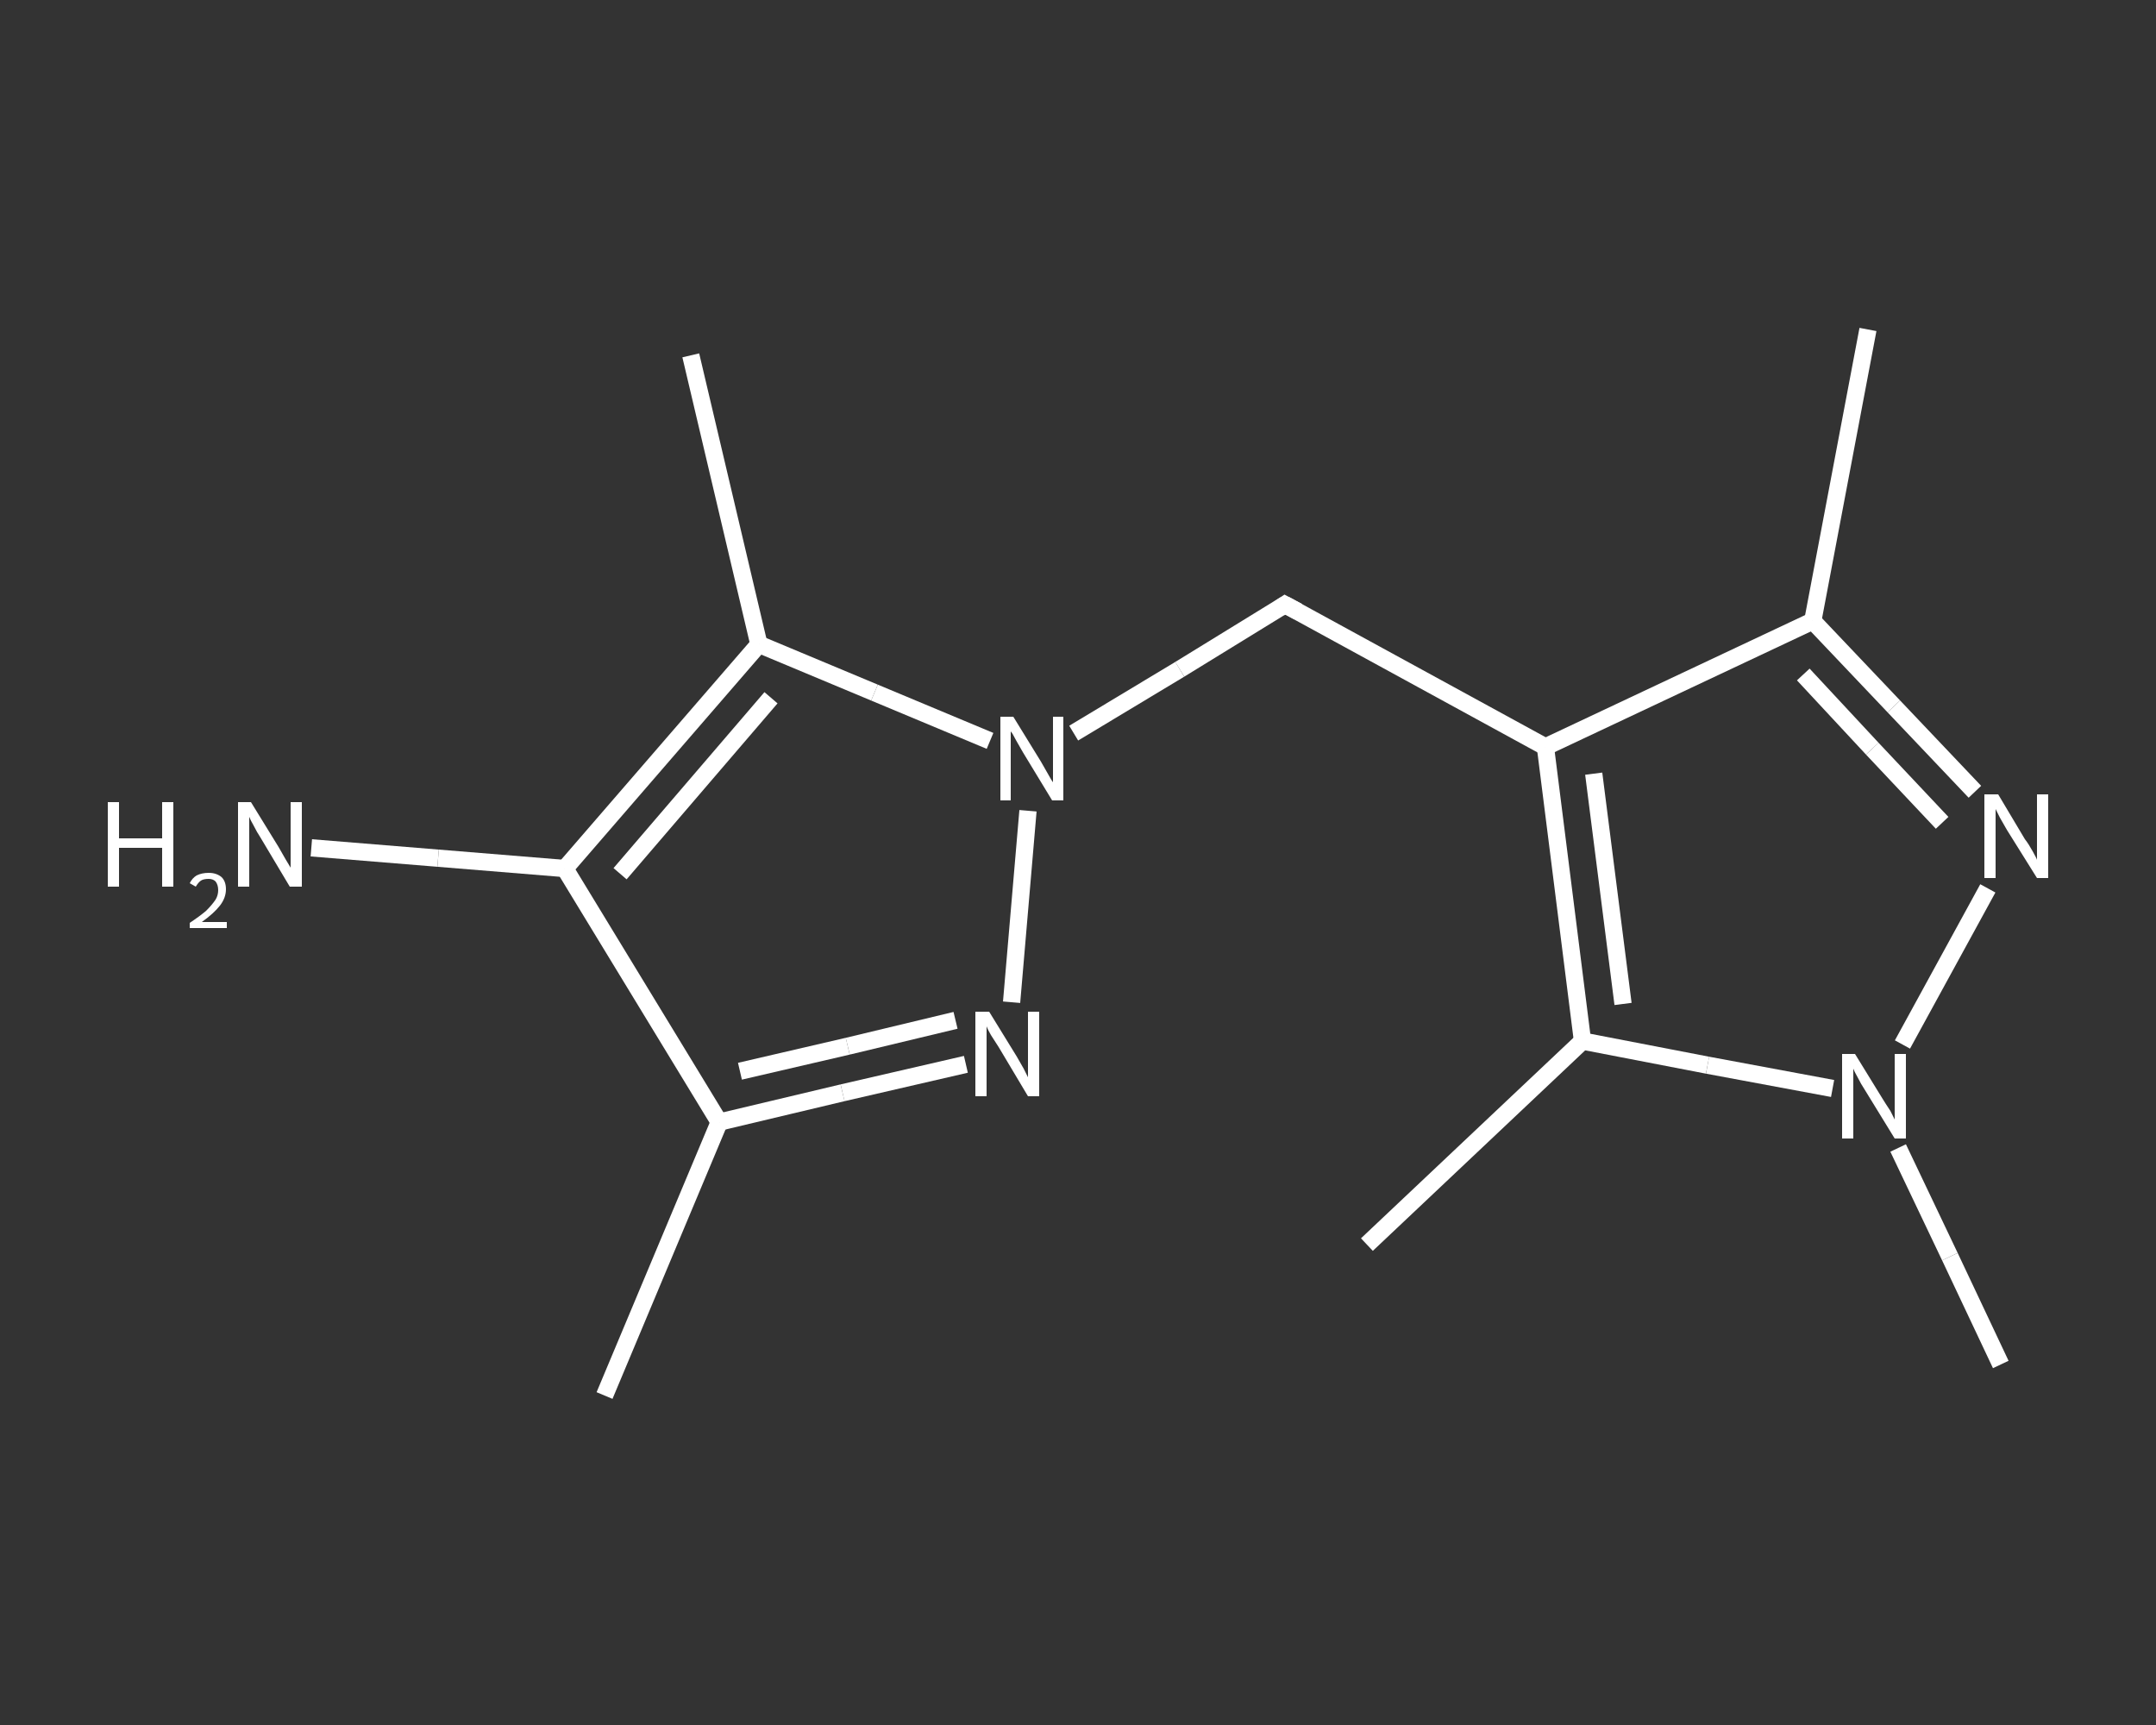 <?xml version='1.0' encoding='iso-8859-1'?>
<svg version='1.1' baseProfile='full'
              xmlns='http://www.w3.org/2000/svg'
                      xmlns:rdkit='http://www.rdkit.org/xml'
                      xmlns:xlink='http://www.w3.org/1999/xlink'
                  xml:space='preserve'
width='250px' height='200px' viewBox='0 0 250 200'>
<rect x="0" y="0" width="250" height="200" fill="#333333" stroke="none"/>
<!-- END OF HEADER -->
<rect style='opacity:1.0;fill:transparent;stroke:none' width='250.0' height='200.0' x='0.0' y='0.0'> </rect>
<path class='bond-0 atom-0 atom-1' d='M 70.1,161.8 L 83.4,130.1' style='fill:none;fill-rule:evenodd;stroke:#FFFFFF;stroke-width:2.0px;stroke-linecap:butt;stroke-linejoin:miter;stroke-opacity:1' />
<path class='bond-1 atom-1 atom-2' d='M 83.4,130.1 L 97.7,126.7' style='fill:none;fill-rule:evenodd;stroke:#FFFFFF;stroke-width:2.0px;stroke-linecap:butt;stroke-linejoin:miter;stroke-opacity:1' />
<path class='bond-1 atom-1 atom-2' d='M 97.7,126.7 L 112.0,123.4' style='fill:none;fill-rule:evenodd;stroke:#FFFFFF;stroke-width:2.0px;stroke-linecap:butt;stroke-linejoin:miter;stroke-opacity:1' />
<path class='bond-1 atom-1 atom-2' d='M 85.8,124.2 L 98.3,121.3' style='fill:none;fill-rule:evenodd;stroke:#FFFFFF;stroke-width:2.0px;stroke-linecap:butt;stroke-linejoin:miter;stroke-opacity:1' />
<path class='bond-1 atom-1 atom-2' d='M 98.3,121.3 L 110.8,118.3' style='fill:none;fill-rule:evenodd;stroke:#FFFFFF;stroke-width:2.0px;stroke-linecap:butt;stroke-linejoin:miter;stroke-opacity:1' />
<path class='bond-2 atom-2 atom-3' d='M 117.3,116.2 L 119.2,94.0' style='fill:none;fill-rule:evenodd;stroke:#FFFFFF;stroke-width:2.0px;stroke-linecap:butt;stroke-linejoin:miter;stroke-opacity:1' />
<path class='bond-3 atom-3 atom-4' d='M 124.5,85.0 L 136.8,77.6' style='fill:none;fill-rule:evenodd;stroke:#FFFFFF;stroke-width:2.0px;stroke-linecap:butt;stroke-linejoin:miter;stroke-opacity:1' />
<path class='bond-3 atom-3 atom-4' d='M 136.8,77.6 L 149.0,70.1' style='fill:none;fill-rule:evenodd;stroke:#FFFFFF;stroke-width:2.0px;stroke-linecap:butt;stroke-linejoin:miter;stroke-opacity:1' />
<path class='bond-4 atom-4 atom-5' d='M 149.0,70.1 L 179.2,86.6' style='fill:none;fill-rule:evenodd;stroke:#FFFFFF;stroke-width:2.0px;stroke-linecap:butt;stroke-linejoin:miter;stroke-opacity:1' />
<path class='bond-5 atom-5 atom-6' d='M 179.2,86.6 L 210.2,72.0' style='fill:none;fill-rule:evenodd;stroke:#FFFFFF;stroke-width:2.0px;stroke-linecap:butt;stroke-linejoin:miter;stroke-opacity:1' />
<path class='bond-6 atom-6 atom-7' d='M 210.2,72.0 L 216.6,38.2' style='fill:none;fill-rule:evenodd;stroke:#FFFFFF;stroke-width:2.0px;stroke-linecap:butt;stroke-linejoin:miter;stroke-opacity:1' />
<path class='bond-7 atom-6 atom-8' d='M 210.2,72.0 L 219.6,81.9' style='fill:none;fill-rule:evenodd;stroke:#FFFFFF;stroke-width:2.0px;stroke-linecap:butt;stroke-linejoin:miter;stroke-opacity:1' />
<path class='bond-7 atom-6 atom-8' d='M 219.6,81.9 L 229.0,91.8' style='fill:none;fill-rule:evenodd;stroke:#FFFFFF;stroke-width:2.0px;stroke-linecap:butt;stroke-linejoin:miter;stroke-opacity:1' />
<path class='bond-7 atom-6 atom-8' d='M 209.1,78.2 L 217.1,86.8' style='fill:none;fill-rule:evenodd;stroke:#FFFFFF;stroke-width:2.0px;stroke-linecap:butt;stroke-linejoin:miter;stroke-opacity:1' />
<path class='bond-7 atom-6 atom-8' d='M 217.1,86.8 L 225.2,95.4' style='fill:none;fill-rule:evenodd;stroke:#FFFFFF;stroke-width:2.0px;stroke-linecap:butt;stroke-linejoin:miter;stroke-opacity:1' />
<path class='bond-8 atom-8 atom-9' d='M 230.5,103.0 L 220.6,121.1' style='fill:none;fill-rule:evenodd;stroke:#FFFFFF;stroke-width:2.0px;stroke-linecap:butt;stroke-linejoin:miter;stroke-opacity:1' />
<path class='bond-9 atom-9 atom-10' d='M 220.1,133.1 L 226.1,145.7' style='fill:none;fill-rule:evenodd;stroke:#FFFFFF;stroke-width:2.0px;stroke-linecap:butt;stroke-linejoin:miter;stroke-opacity:1' />
<path class='bond-9 atom-9 atom-10' d='M 226.1,145.7 L 232.0,158.2' style='fill:none;fill-rule:evenodd;stroke:#FFFFFF;stroke-width:2.0px;stroke-linecap:butt;stroke-linejoin:miter;stroke-opacity:1' />
<path class='bond-10 atom-9 atom-11' d='M 212.5,126.2 L 198.0,123.5' style='fill:none;fill-rule:evenodd;stroke:#FFFFFF;stroke-width:2.0px;stroke-linecap:butt;stroke-linejoin:miter;stroke-opacity:1' />
<path class='bond-10 atom-9 atom-11' d='M 198.0,123.5 L 183.5,120.7' style='fill:none;fill-rule:evenodd;stroke:#FFFFFF;stroke-width:2.0px;stroke-linecap:butt;stroke-linejoin:miter;stroke-opacity:1' />
<path class='bond-11 atom-11 atom-12' d='M 183.5,120.7 L 158.5,144.3' style='fill:none;fill-rule:evenodd;stroke:#FFFFFF;stroke-width:2.0px;stroke-linecap:butt;stroke-linejoin:miter;stroke-opacity:1' />
<path class='bond-12 atom-3 atom-13' d='M 114.8,85.9 L 101.4,80.3' style='fill:none;fill-rule:evenodd;stroke:#FFFFFF;stroke-width:2.0px;stroke-linecap:butt;stroke-linejoin:miter;stroke-opacity:1' />
<path class='bond-12 atom-3 atom-13' d='M 101.4,80.3 L 88.0,74.7' style='fill:none;fill-rule:evenodd;stroke:#FFFFFF;stroke-width:2.0px;stroke-linecap:butt;stroke-linejoin:miter;stroke-opacity:1' />
<path class='bond-13 atom-13 atom-14' d='M 88.0,74.7 L 80.1,41.2' style='fill:none;fill-rule:evenodd;stroke:#FFFFFF;stroke-width:2.0px;stroke-linecap:butt;stroke-linejoin:miter;stroke-opacity:1' />
<path class='bond-14 atom-13 atom-15' d='M 88.0,74.7 L 65.5,100.7' style='fill:none;fill-rule:evenodd;stroke:#FFFFFF;stroke-width:2.0px;stroke-linecap:butt;stroke-linejoin:miter;stroke-opacity:1' />
<path class='bond-14 atom-13 atom-15' d='M 89.4,80.9 L 71.9,101.3' style='fill:none;fill-rule:evenodd;stroke:#FFFFFF;stroke-width:2.0px;stroke-linecap:butt;stroke-linejoin:miter;stroke-opacity:1' />
<path class='bond-15 atom-15 atom-16' d='M 65.5,100.7 L 50.8,99.5' style='fill:none;fill-rule:evenodd;stroke:#FFFFFF;stroke-width:2.0px;stroke-linecap:butt;stroke-linejoin:miter;stroke-opacity:1' />
<path class='bond-15 atom-15 atom-16' d='M 50.8,99.5 L 36.1,98.3' style='fill:none;fill-rule:evenodd;stroke:#FFFFFF;stroke-width:2.0px;stroke-linecap:butt;stroke-linejoin:miter;stroke-opacity:1' />
<path class='bond-16 atom-15 atom-1' d='M 65.5,100.7 L 83.4,130.1' style='fill:none;fill-rule:evenodd;stroke:#FFFFFF;stroke-width:2.0px;stroke-linecap:butt;stroke-linejoin:miter;stroke-opacity:1' />
<path class='bond-17 atom-11 atom-5' d='M 183.5,120.7 L 179.2,86.6' style='fill:none;fill-rule:evenodd;stroke:#FFFFFF;stroke-width:2.0px;stroke-linecap:butt;stroke-linejoin:miter;stroke-opacity:1' />
<path class='bond-17 atom-11 atom-5' d='M 188.2,116.4 L 184.8,89.7' style='fill:none;fill-rule:evenodd;stroke:#FFFFFF;stroke-width:2.0px;stroke-linecap:butt;stroke-linejoin:miter;stroke-opacity:1' />
<path d='M 148.4,70.5 L 149.0,70.1 L 150.5,70.9' style='fill:none;stroke:#FFFFFF;stroke-width:2.0px;stroke-linecap:butt;stroke-linejoin:miter;stroke-opacity:1;' />
<path class='atom-2' d='M 114.7 117.3
L 117.9 122.5
Q 118.2 123.0, 118.7 123.9
Q 119.2 124.9, 119.2 124.9
L 119.2 117.3
L 120.5 117.3
L 120.5 127.1
L 119.2 127.1
L 115.8 121.4
Q 115.4 120.8, 114.9 120.0
Q 114.5 119.3, 114.4 119.0
L 114.4 127.1
L 113.1 127.1
L 113.1 117.3
L 114.7 117.3
' fill='#FFFFFF'/>
<path class='atom-3' d='M 117.5 83.1
L 120.7 88.3
Q 121.0 88.8, 121.5 89.7
Q 122.0 90.6, 122.1 90.7
L 122.1 83.1
L 123.3 83.1
L 123.3 92.8
L 122.0 92.8
L 118.6 87.2
Q 118.2 86.5, 117.8 85.8
Q 117.4 85.0, 117.2 84.8
L 117.2 92.8
L 116.0 92.8
L 116.0 83.1
L 117.5 83.1
' fill='#FFFFFF'/>
<path class='atom-8' d='M 231.7 92.1
L 234.8 97.3
Q 235.2 97.8, 235.7 98.7
Q 236.2 99.6, 236.2 99.7
L 236.2 92.1
L 237.5 92.1
L 237.5 101.8
L 236.2 101.8
L 232.7 96.2
Q 232.3 95.5, 231.9 94.8
Q 231.5 94.0, 231.4 93.8
L 231.4 101.8
L 230.1 101.8
L 230.1 92.1
L 231.7 92.1
' fill='#FFFFFF'/>
<path class='atom-9' d='M 215.1 122.2
L 218.3 127.4
Q 218.6 127.9, 219.2 128.8
Q 219.7 129.8, 219.7 129.8
L 219.7 122.2
L 221.0 122.2
L 221.0 132.0
L 219.7 132.0
L 216.2 126.3
Q 215.8 125.7, 215.4 124.9
Q 215.0 124.2, 214.9 123.9
L 214.9 132.0
L 213.6 132.0
L 213.6 122.2
L 215.1 122.2
' fill='#FFFFFF'/>
<path class='atom-16' d='M 12.5 93.0
L 13.8 93.0
L 13.8 97.2
L 18.8 97.2
L 18.8 93.0
L 20.1 93.0
L 20.1 102.8
L 18.8 102.8
L 18.8 98.3
L 13.8 98.3
L 13.8 102.8
L 12.5 102.8
L 12.5 93.0
' fill='#FFFFFF'/>
<path class='atom-16' d='M 22.0 102.4
Q 22.3 101.8, 22.8 101.5
Q 23.4 101.2, 24.2 101.2
Q 25.1 101.2, 25.7 101.7
Q 26.2 102.2, 26.2 103.1
Q 26.2 104.1, 25.5 105.0
Q 24.8 105.9, 23.4 106.9
L 26.3 106.9
L 26.3 107.6
L 22.0 107.6
L 22.0 107.0
Q 23.2 106.2, 23.9 105.6
Q 24.6 104.9, 25.0 104.3
Q 25.3 103.8, 25.3 103.2
Q 25.3 102.6, 25.0 102.2
Q 24.7 101.9, 24.2 101.9
Q 23.6 101.9, 23.3 102.1
Q 23.0 102.3, 22.7 102.8
L 22.0 102.4
' fill='#FFFFFF'/>
<path class='atom-16' d='M 29.1 93.0
L 32.3 98.2
Q 32.6 98.7, 33.1 99.6
Q 33.7 100.6, 33.7 100.6
L 33.7 93.0
L 35.0 93.0
L 35.0 102.8
L 33.6 102.8
L 30.2 97.1
Q 29.8 96.5, 29.4 95.7
Q 29.0 95.0, 28.9 94.7
L 28.9 102.8
L 27.6 102.8
L 27.6 93.0
L 29.1 93.0
' fill='#FFFFFF'/>
</svg>
